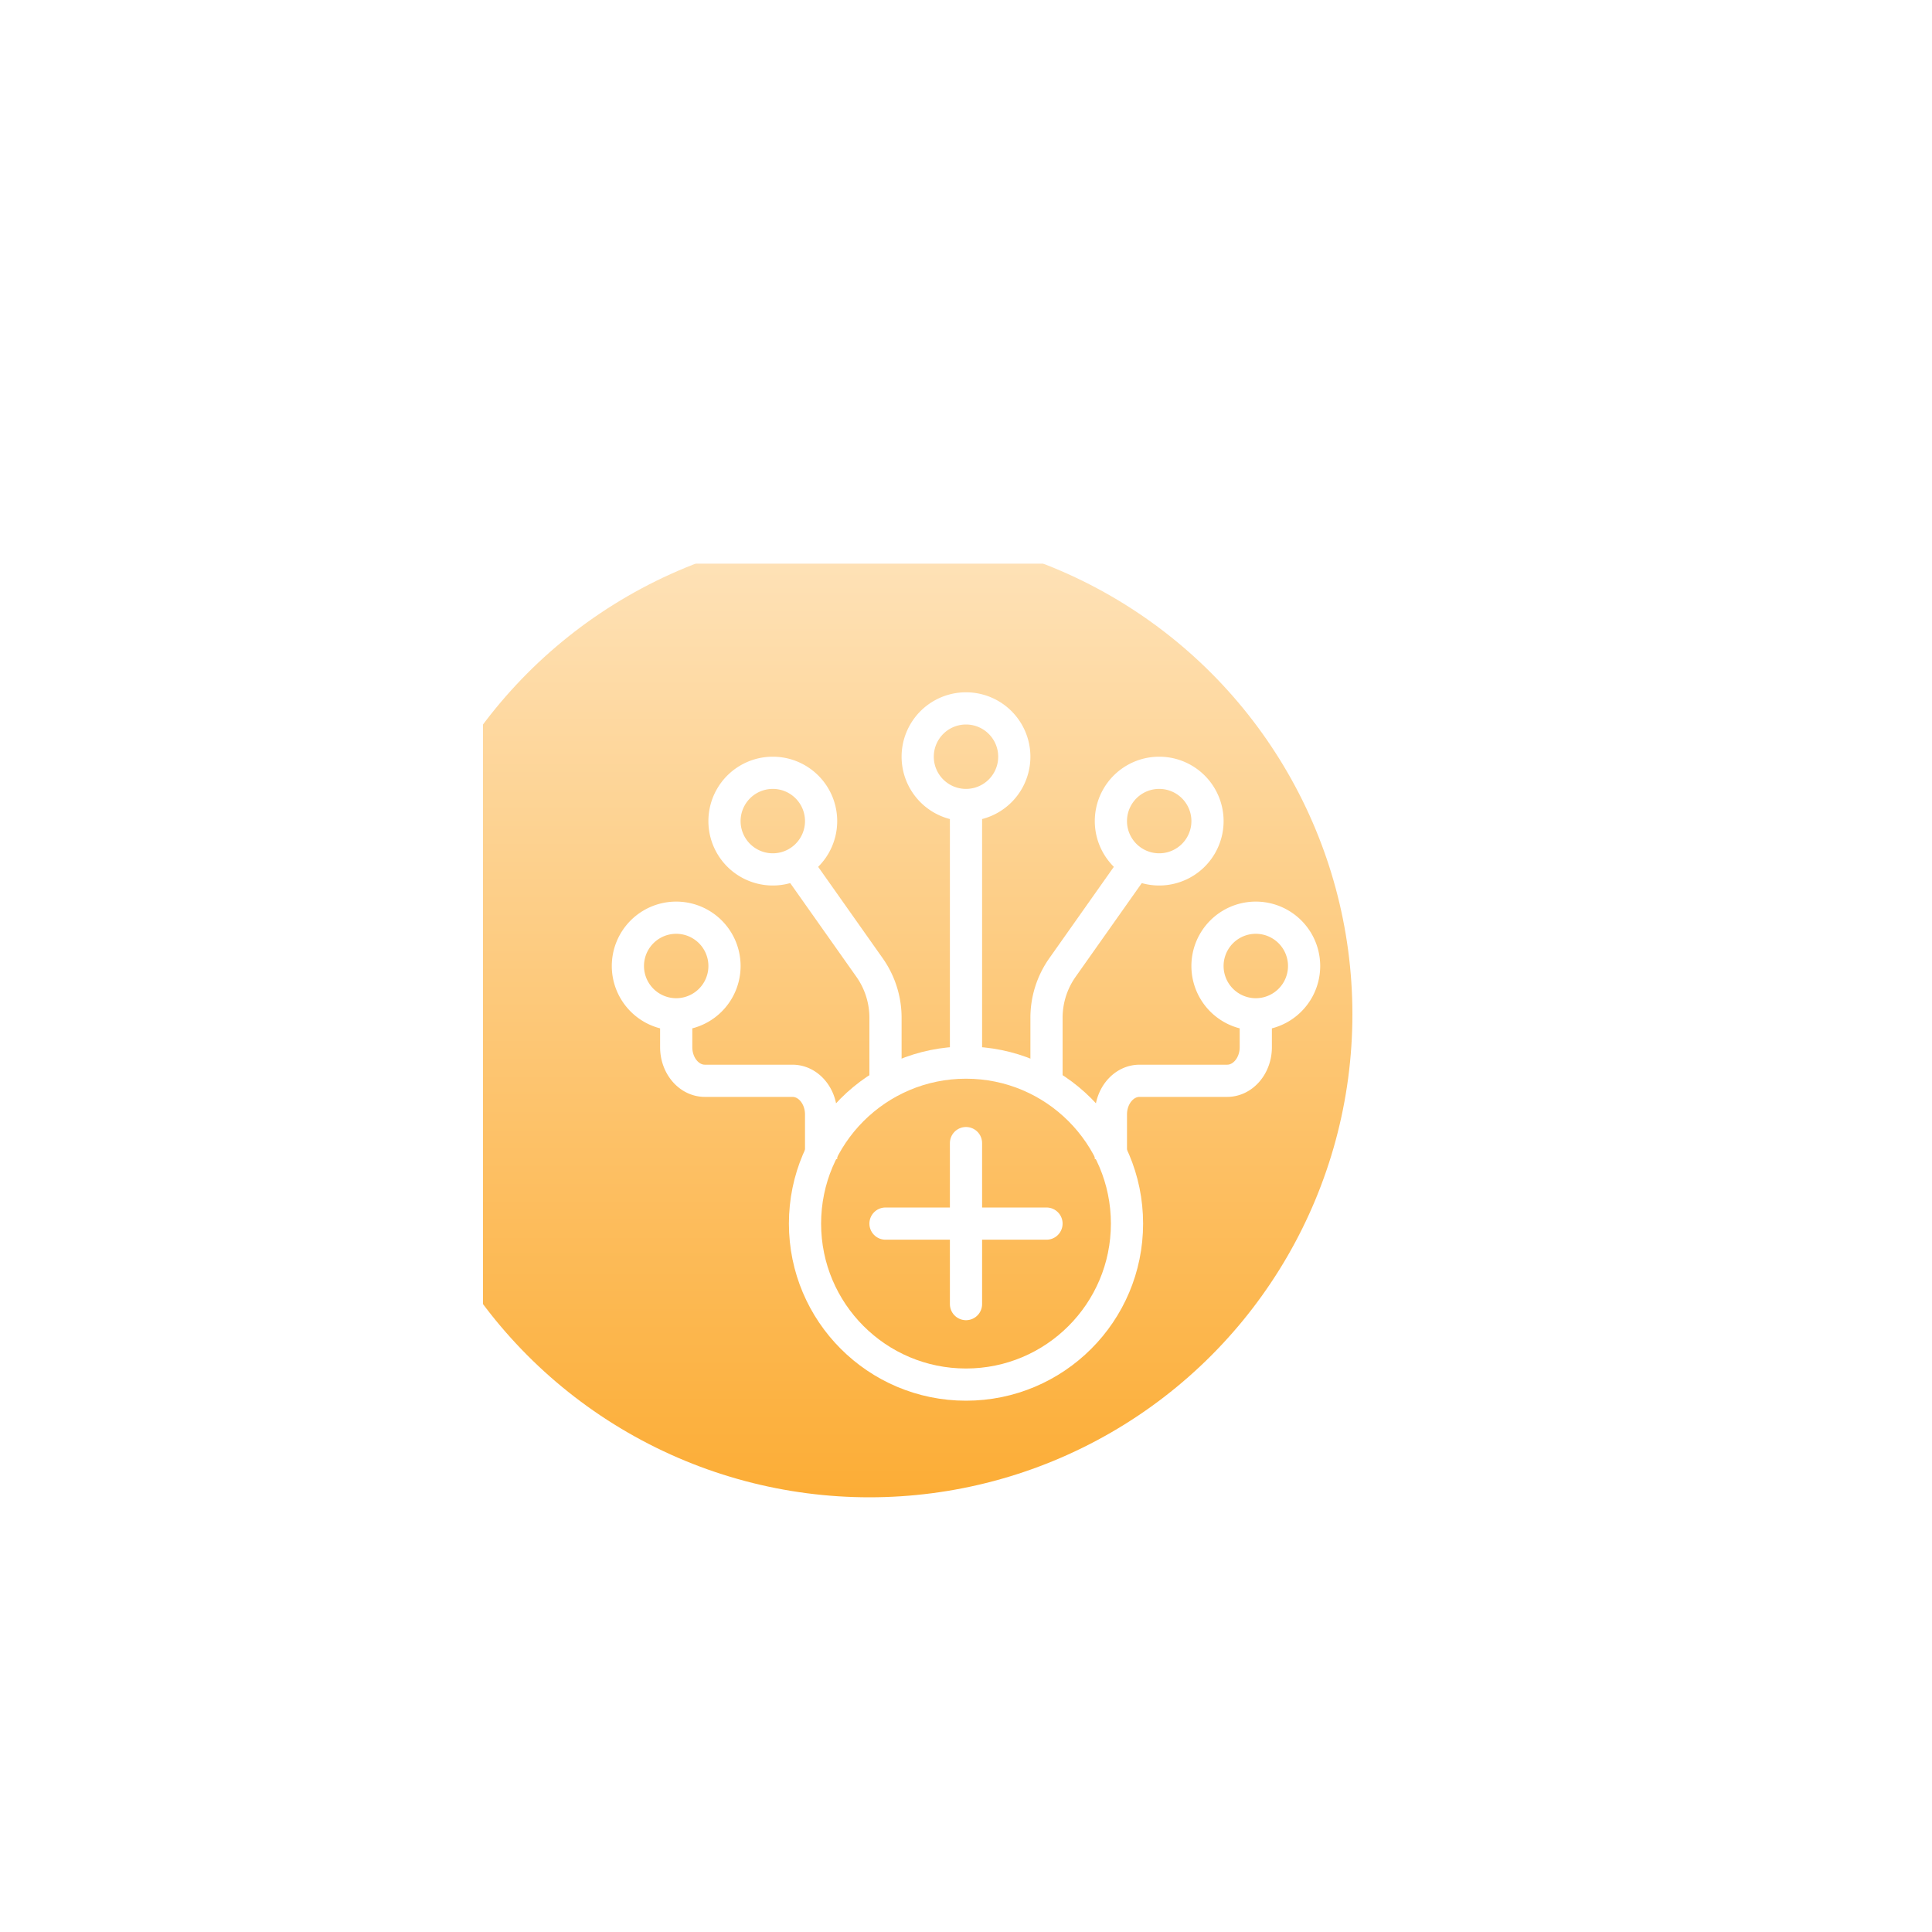 <svg width="120" height="120" fill="none" xmlns="http://www.w3.org/2000/svg"><g filter="url(#a)"><g clip-path="url(#b)"><g filter="url(#c)"><circle cx="60" cy="55" r="30" fill="url(#d)"/></g><g clip-path="url(#e)" stroke="#fff" stroke-width="2"><path d="M51 62v-2.778c0-1.155-.797-2.092-1.78-2.092h-5.44c-.983 0-1.78-.936-1.78-2.09V53M60 55.702V40.6M60 40a3 3 0 1 0 0-6 3 3 0 0 0 0 6ZM48 44a3 3 0 1 0 0-6 3 3 0 0 0 0 6ZM42 53a3 3 0 1 0 0-6 3 3 0 0 0 0 6Z" stroke-miterlimit="10"/><path d="M55 57.311V53.246a5.42 5.42 0 0 0-.987-3.146L49 43M69 62v-2.778c0-1.155.797-2.092 1.78-2.092h5.44c.983 0 1.78-.936 1.78-2.09V53M72 44a3 3 0 1 1 0-6 3 3 0 0 1 0 6ZM78 53a3 3 0 1 1 0-6 3 3 0 0 1 0 6Z" stroke-miterlimit="10"/><path d="M65 57.311V53.246a5.42 5.42 0 0 1 .987-3.146L71 43" stroke-miterlimit="10"/><path d="M60 61v10M55 66h10" stroke-linecap="round"/><circle cx="60" cy="66" r="10"/></g></g></g><defs><clipPath id="b"><rect x="30" y="25" width="60" height="60" rx="2" fill="#fff"/></clipPath><clipPath id="e"><path fill="#fff" transform="translate(38 33)" d="M0 0h44v44H0z"/></clipPath><filter id="a" x="0" y="0" width="120" height="120" filterUnits="userSpaceOnUse" color-interpolation-filters="sRGB"><feFlood flood-opacity="0" result="BackgroundImageFix"/><feColorMatrix in="SourceAlpha" values="0 0 0 0 0 0 0 0 0 0 0 0 0 0 0 0 0 0 127 0" result="hardAlpha"/><feOffset dy="5"/><feGaussianBlur stdDeviation="15"/><feColorMatrix values="0 0 0 0 1 0 0 0 0 0.878 0 0 0 0 0.788 0 0 0 1 0"/><feBlend in2="BackgroundImageFix" result="effect1_dropShadow_802_4411"/><feColorMatrix in="SourceAlpha" values="0 0 0 0 0 0 0 0 0 0 0 0 0 0 0 0 0 0 127 0" result="hardAlpha"/><feOffset dy="5"/><feGaussianBlur stdDeviation="7.5"/><feColorMatrix values="0 0 0 0 1 0 0 0 0 0.976 0 0 0 0 0.851 0 0 0 1 0"/><feBlend in2="effect1_dropShadow_802_4411" result="effect2_dropShadow_802_4411"/><feColorMatrix in="SourceAlpha" values="0 0 0 0 0 0 0 0 0 0 0 0 0 0 0 0 0 0 127 0" result="hardAlpha"/><feOffset/><feGaussianBlur stdDeviation="7.5"/><feColorMatrix values="0 0 0 0 1 0 0 0 0 0.976 0 0 0 0 0.851 0 0 0 1 0"/><feBlend in2="effect2_dropShadow_802_4411" result="effect3_dropShadow_802_4411"/><feBlend in="SourceGraphic" in2="effect3_dropShadow_802_4411" result="shape"/></filter><filter id="c" x="24" y="23" width="68" height="64" filterUnits="userSpaceOnUse" color-interpolation-filters="sRGB"><feFlood flood-opacity="0" result="BackgroundImageFix"/><feBlend in="SourceGraphic" in2="BackgroundImageFix" result="shape"/><feColorMatrix in="SourceAlpha" values="0 0 0 0 0 0 0 0 0 0 0 0 0 0 0 0 0 0 127 0" result="hardAlpha"/><feOffset dx="-6" dy="-2"/><feGaussianBlur stdDeviation="18"/><feComposite in2="hardAlpha" operator="arithmetic" k2="-1" k3="1"/><feColorMatrix values="0 0 0 0 1 0 0 0 0 0.847 0 0 0 0 0 0 0 0 1 0"/><feBlend in2="shape" result="effect1_innerShadow_802_4411"/><feColorMatrix in="SourceAlpha" values="0 0 0 0 0 0 0 0 0 0 0 0 0 0 0 0 0 0 127 0" result="hardAlpha"/><feOffset dx="2" dy="2"/><feGaussianBlur stdDeviation="6"/><feComposite in2="hardAlpha" operator="arithmetic" k2="-1" k3="1"/><feColorMatrix values="0 0 0 0 1 0 0 0 0 0.878 0 0 0 0 0.788 0 0 0 1 0"/><feBlend in2="effect1_innerShadow_802_4411" result="effect2_innerShadow_802_4411"/><feColorMatrix in="SourceAlpha" values="0 0 0 0 0 0 0 0 0 0 0 0 0 0 0 0 0 0 127 0" result="hardAlpha"/><feOffset dx="-2" dy="-2"/><feGaussianBlur stdDeviation="6"/><feComposite in2="hardAlpha" operator="arithmetic" k2="-1" k3="1"/><feColorMatrix values="0 0 0 0 1 0 0 0 0 0.976 0 0 0 0 0.851 0 0 0 0.8 0"/><feBlend in2="effect2_innerShadow_802_4411" result="effect3_innerShadow_802_4411"/></filter><linearGradient id="d" x1="60" y1="-6.2" x2="60" y2="85" gradientUnits="userSpaceOnUse"><stop stop-color="#fff"/><stop offset="1" stop-color="#FCAD36"/></linearGradient></defs></svg>